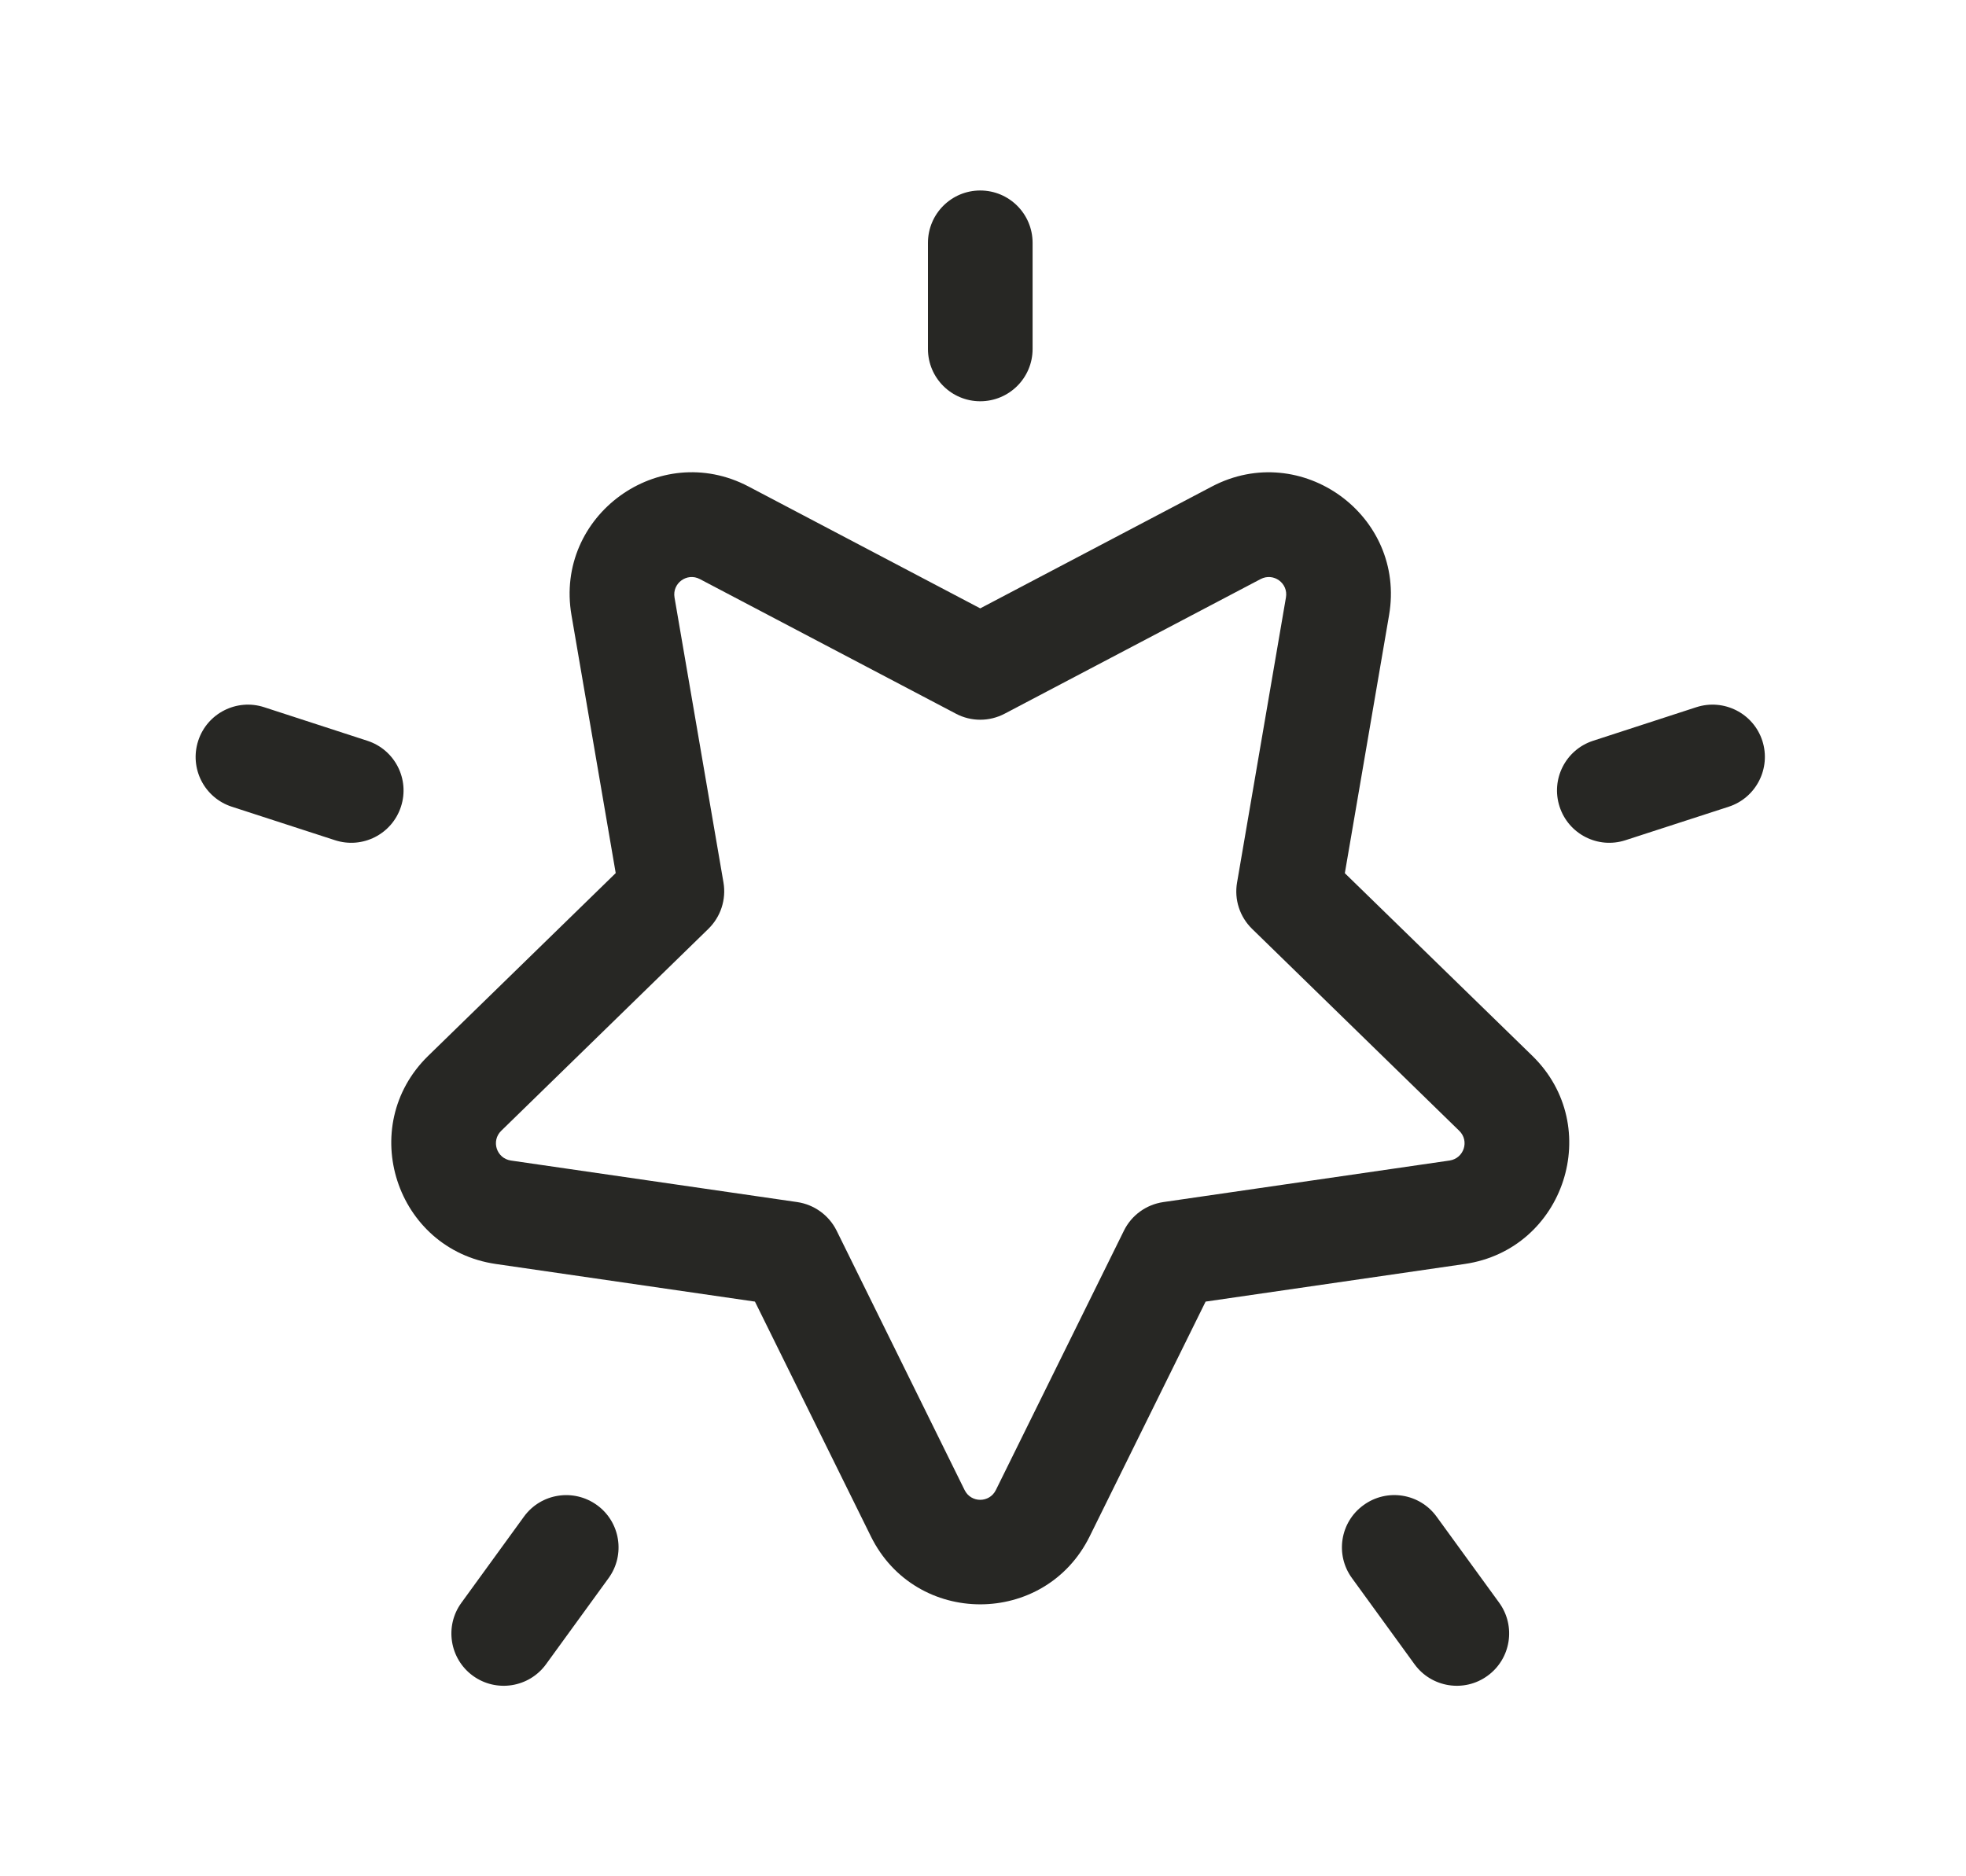 <svg xmlns="http://www.w3.org/2000/svg" fill="none" viewBox="0 0 22 21" height="21" width="22">
<path fill="#272724" d="M16.39 14.147L13.491 14.568L12.194 17.195C11.693 18.21 10.245 18.21 9.745 17.195L8.448 14.568L5.549 14.147C4.429 13.984 3.982 12.607 4.792 11.817L6.89 9.772L6.395 6.885C6.203 5.77 7.375 4.919 8.376 5.445L10.969 6.809L13.562 5.445C14.562 4.92 15.735 5.77 15.544 6.885L15.049 9.773L17.147 11.817C17.957 12.607 17.509 13.984 16.39 14.147ZM16.329 12.656L14.011 10.396C13.873 10.261 13.81 10.068 13.843 9.878L14.39 6.687C14.418 6.527 14.251 6.406 14.107 6.481L11.242 7.988C11.071 8.078 10.867 8.078 10.697 7.988L7.831 6.481C7.688 6.406 7.521 6.527 7.548 6.687L8.096 9.878C8.128 10.068 8.065 10.261 7.927 10.396L5.609 12.656C5.493 12.769 5.556 12.965 5.717 12.989L8.921 13.454C9.111 13.482 9.276 13.601 9.362 13.774L10.794 16.677C10.866 16.823 11.072 16.823 11.144 16.677L12.577 13.774C12.662 13.601 12.827 13.482 13.018 13.454L16.221 12.989C16.382 12.965 16.446 12.769 16.329 12.656Z"></path>
<path fill="#272724" d="M6.81 17.663L6.11 18.627C5.92 18.888 5.554 18.946 5.292 18.756C5.031 18.566 4.973 18.2 5.163 17.939L5.863 16.975C6.053 16.713 6.419 16.656 6.681 16.846C6.942 17.035 7 17.402 6.81 17.663Z"></path>
<path fill="#272724" d="M4.487 9.028C4.387 9.336 4.057 9.504 3.749 9.404L2.594 9.029C2.286 8.929 2.118 8.599 2.218 8.291C2.318 7.983 2.649 7.816 2.955 7.915L4.111 8.291C4.419 8.391 4.587 8.721 4.487 9.028Z"></path>
<path fill="#272724" d="M16.646 18.756C16.385 18.946 16.019 18.888 15.829 18.627L15.129 17.663C14.938 17.402 14.996 17.035 15.258 16.846C15.52 16.655 15.886 16.713 16.076 16.975L16.776 17.938C16.966 18.2 16.908 18.566 16.646 18.756Z"></path>
<path fill="#272724" d="M19.345 9.029L18.189 9.404C17.882 9.504 17.552 9.336 17.452 9.028C17.352 8.721 17.52 8.391 17.827 8.291L18.983 7.915C19.29 7.816 19.621 7.983 19.721 8.291C19.82 8.599 19.652 8.929 19.345 9.029Z"></path>
<path fill="#272724" d="M10.969 4.491C10.646 4.491 10.384 4.229 10.384 3.906V2.718C10.384 2.394 10.646 2.132 10.969 2.132C11.293 2.132 11.555 2.394 11.555 2.718V3.906C11.555 4.229 11.293 4.491 10.969 4.491Z"></path>
</svg>
